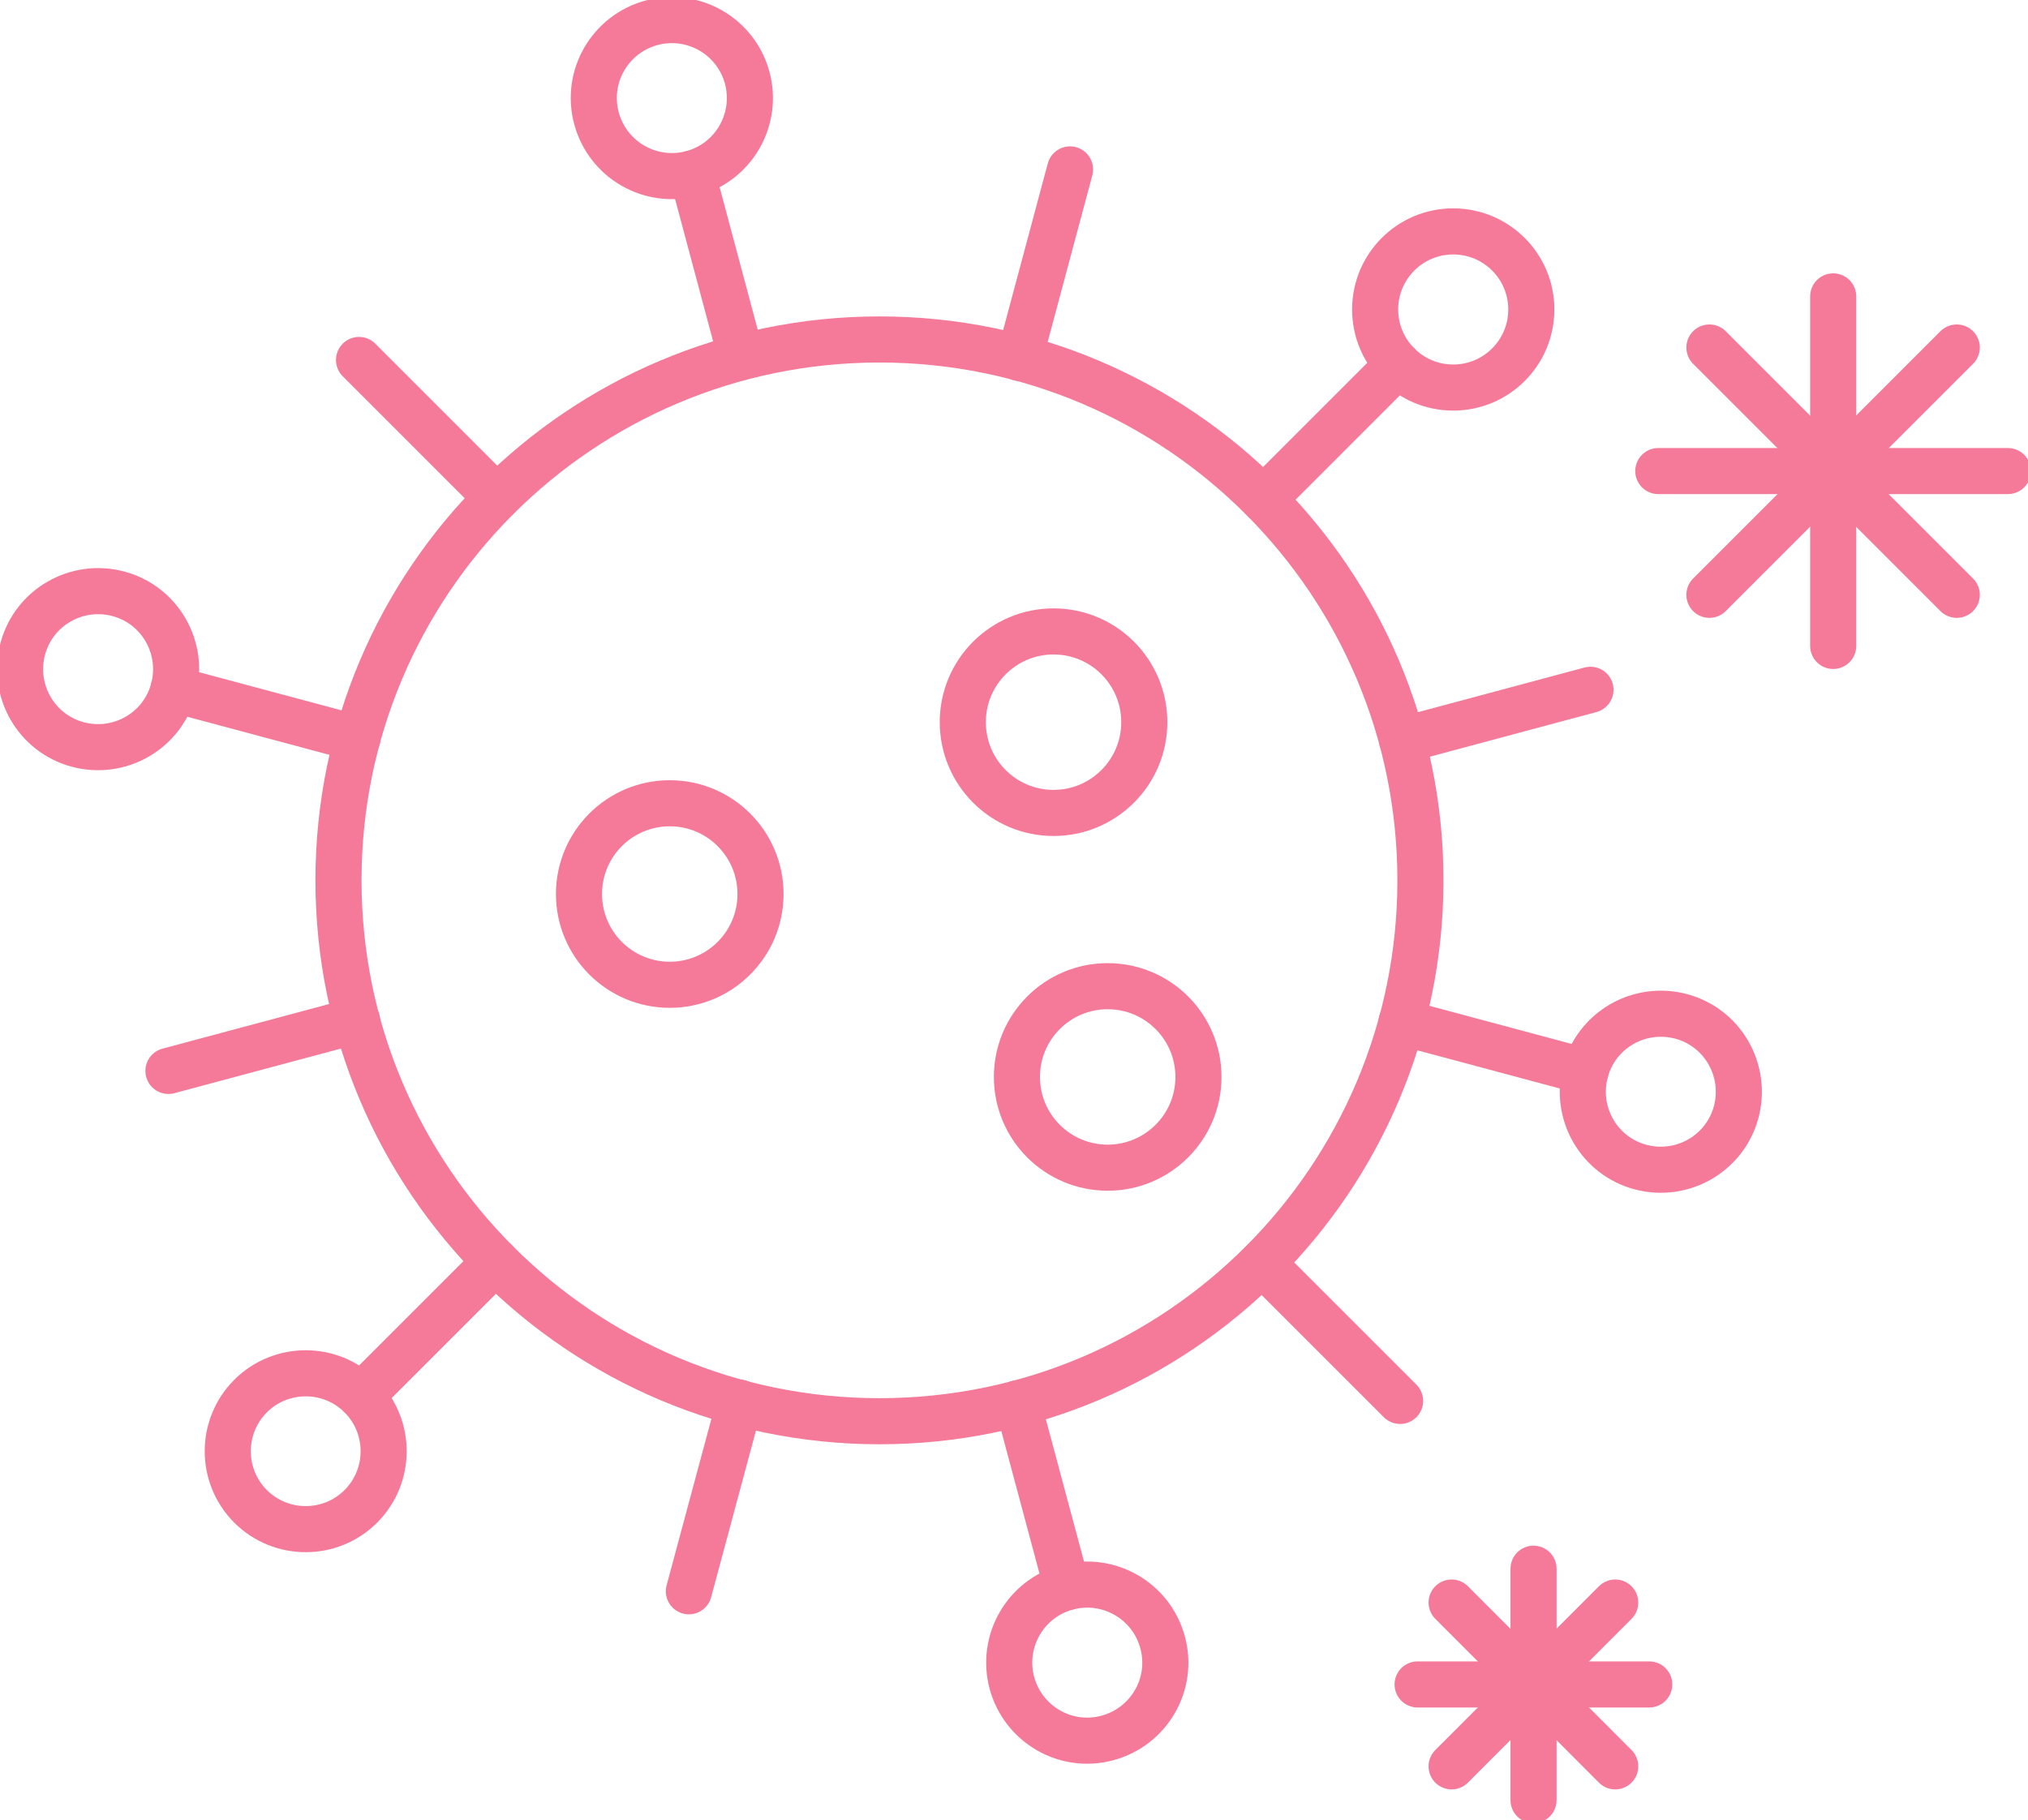 <svg width="88" height="79" viewBox="0 0 88 79" fill="none" xmlns="http://www.w3.org/2000/svg">
<g clip-path="url(#clip0_48_285)">
<path d="M66.544 78.127V68.084" stroke="#F57999" stroke-width="2" stroke-linecap="round" stroke-linejoin="round"/>
<path d="M62.989 76.66L70.089 69.551" stroke="#F57999" stroke-width="2" stroke-linecap="round" stroke-linejoin="round"/>
<path d="M61.514 73.105H71.565" stroke="#F57999" stroke-width="2" stroke-linecap="round" stroke-linejoin="round"/>
<path d="M62.989 69.551L70.089 76.66" stroke="#F57999" stroke-width="2" stroke-linecap="round" stroke-linejoin="round"/>
<path d="M79.547 28.034V12.864" stroke="#F57999" stroke-width="2" stroke-linecap="round" stroke-linejoin="round"/>
<path d="M74.176 25.815L84.909 15.082" stroke="#F57999" stroke-width="2" stroke-linecap="round" stroke-linejoin="round"/>
<path d="M71.958 20.444H87.127" stroke="#F57999" stroke-width="2" stroke-linecap="round" stroke-linejoin="round"/>
<path d="M74.176 15.082L84.909 25.815" stroke="#F57999" stroke-width="2" stroke-linecap="round" stroke-linejoin="round"/>
<path d="M29.063 42.74C31.238 42.74 33.001 40.977 33.001 38.801C33.001 36.626 31.238 34.862 29.063 34.862C26.887 34.862 25.124 36.626 25.124 38.801C25.124 40.977 26.887 42.74 29.063 42.74Z" stroke="#F57999" stroke-width="2" stroke-linecap="round" stroke-linejoin="round"/>
<path d="M45.716 35.282C47.891 35.282 49.654 33.518 49.654 31.343C49.654 29.168 47.891 27.404 45.716 27.404C43.541 27.404 41.778 29.168 41.778 31.343C41.778 33.518 43.541 35.282 45.716 35.282Z" stroke="#F57999" stroke-width="2" stroke-linecap="round" stroke-linejoin="round"/>
<path d="M48.065 50.678C50.24 50.678 52.004 48.915 52.004 46.74C52.004 44.564 50.24 42.801 48.065 42.801C45.89 42.801 44.127 44.564 44.127 46.74C44.127 48.915 45.89 50.678 48.065 50.678Z" stroke="#F57999" stroke-width="2" stroke-linecap="round" stroke-linejoin="round"/>
<path d="M38.162 61.682C51.126 61.682 61.636 51.172 61.636 38.207C61.636 25.243 51.126 14.733 38.162 14.733C25.198 14.733 14.688 25.243 14.688 38.207C14.688 51.172 25.198 61.682 38.162 61.682Z" stroke="#F57999" stroke-width="2" stroke-linecap="round" stroke-linejoin="round"/>
<path d="M63.059 16.82C64.93 16.82 66.448 15.303 66.448 13.431C66.448 11.56 64.93 10.043 63.059 10.043C61.188 10.043 59.671 11.56 59.671 13.431C59.671 15.303 61.188 16.82 63.059 16.82Z" stroke="#F57999" stroke-width="2" stroke-linecap="round" stroke-linejoin="round"/>
<path d="M60.666 15.824L54.824 21.667" stroke="#F57999" stroke-width="2" stroke-linecap="round" stroke-linejoin="round"/>
<path d="M32.425 3.38C32.905 5.187 31.84 7.039 30.032 7.528C28.224 8.008 26.373 6.943 25.884 5.135C25.395 3.327 26.469 1.476 28.277 0.987C30.084 0.506 31.936 1.572 32.425 3.38Z" stroke="#F57999" stroke-width="2" stroke-linecap="round" stroke-linejoin="round"/>
<path d="M30.032 7.528L32.084 15.204" stroke="#F57999" stroke-width="2" stroke-linecap="round" stroke-linejoin="round"/>
<path d="M5.135 25.771C6.943 26.252 8.008 28.112 7.528 29.92C7.047 31.727 5.187 32.793 3.38 32.312C1.572 31.832 0.507 29.972 0.987 28.164C1.467 26.357 3.327 25.291 5.135 25.771Z" stroke="#F57999" stroke-width="2" stroke-linecap="round" stroke-linejoin="round"/>
<path d="M7.528 29.911L15.509 32.05" stroke="#F57999" stroke-width="2" stroke-linecap="round" stroke-linejoin="round"/>
<path d="M10.872 60.591C12.191 59.272 14.339 59.272 15.658 60.591C16.977 61.909 16.977 64.058 15.658 65.376C14.339 66.695 12.191 66.695 10.872 65.376C9.554 64.058 9.554 61.909 10.872 60.591Z" stroke="#F57999" stroke-width="2" stroke-linecap="round" stroke-linejoin="round"/>
<path d="M15.667 60.59L21.509 54.748" stroke="#F57999" stroke-width="2" stroke-linecap="round" stroke-linejoin="round"/>
<path d="M43.908 73.035C43.428 71.227 44.493 69.376 46.301 68.887C48.109 68.407 49.96 69.472 50.449 71.28C50.938 73.088 49.864 74.939 48.056 75.428C46.249 75.917 44.397 74.843 43.908 73.035Z" stroke="#F57999" stroke-width="2" stroke-linecap="round" stroke-linejoin="round"/>
<path d="M46.301 68.887L44.162 60.905" stroke="#F57999" stroke-width="2" stroke-linecap="round" stroke-linejoin="round"/>
<path d="M71.189 50.652C69.382 50.172 68.316 48.312 68.797 46.504C69.277 44.696 71.137 43.631 72.945 44.111C74.752 44.591 75.818 46.452 75.338 48.259C74.857 50.067 72.997 51.132 71.189 50.652Z" stroke="#F57999" stroke-width="2" stroke-linecap="round" stroke-linejoin="round"/>
<path d="M68.797 46.504L60.815 44.364" stroke="#F57999" stroke-width="2" stroke-linecap="round" stroke-linejoin="round"/>
<path d="M21.561 21.606L15.579 15.623" stroke="#F57999" stroke-width="2" stroke-linecap="round" stroke-linejoin="round"/>
<path d="M15.492 44.286L7.309 46.478" stroke="#F57999" stroke-width="2" stroke-linecap="round" stroke-linejoin="round"/>
<path d="M32.093 60.879L29.892 69.062" stroke="#F57999" stroke-width="2" stroke-linecap="round" stroke-linejoin="round"/>
<path d="M54.763 54.809L60.754 60.8" stroke="#F57999" stroke-width="2" stroke-linecap="round" stroke-linejoin="round"/>
<path d="M60.841 32.129L69.015 29.937" stroke="#F57999" stroke-width="2" stroke-linecap="round" stroke-linejoin="round"/>
<path d="M44.24 15.536L46.432 7.353" stroke="#F57999" stroke-width="2" stroke-linecap="round" stroke-linejoin="round"/>
</g>
<defs>
<clipPath id="clip0_48_285">
<rect width="88" height="79" fill="white"/>
</clipPath>
</defs>
</svg>
